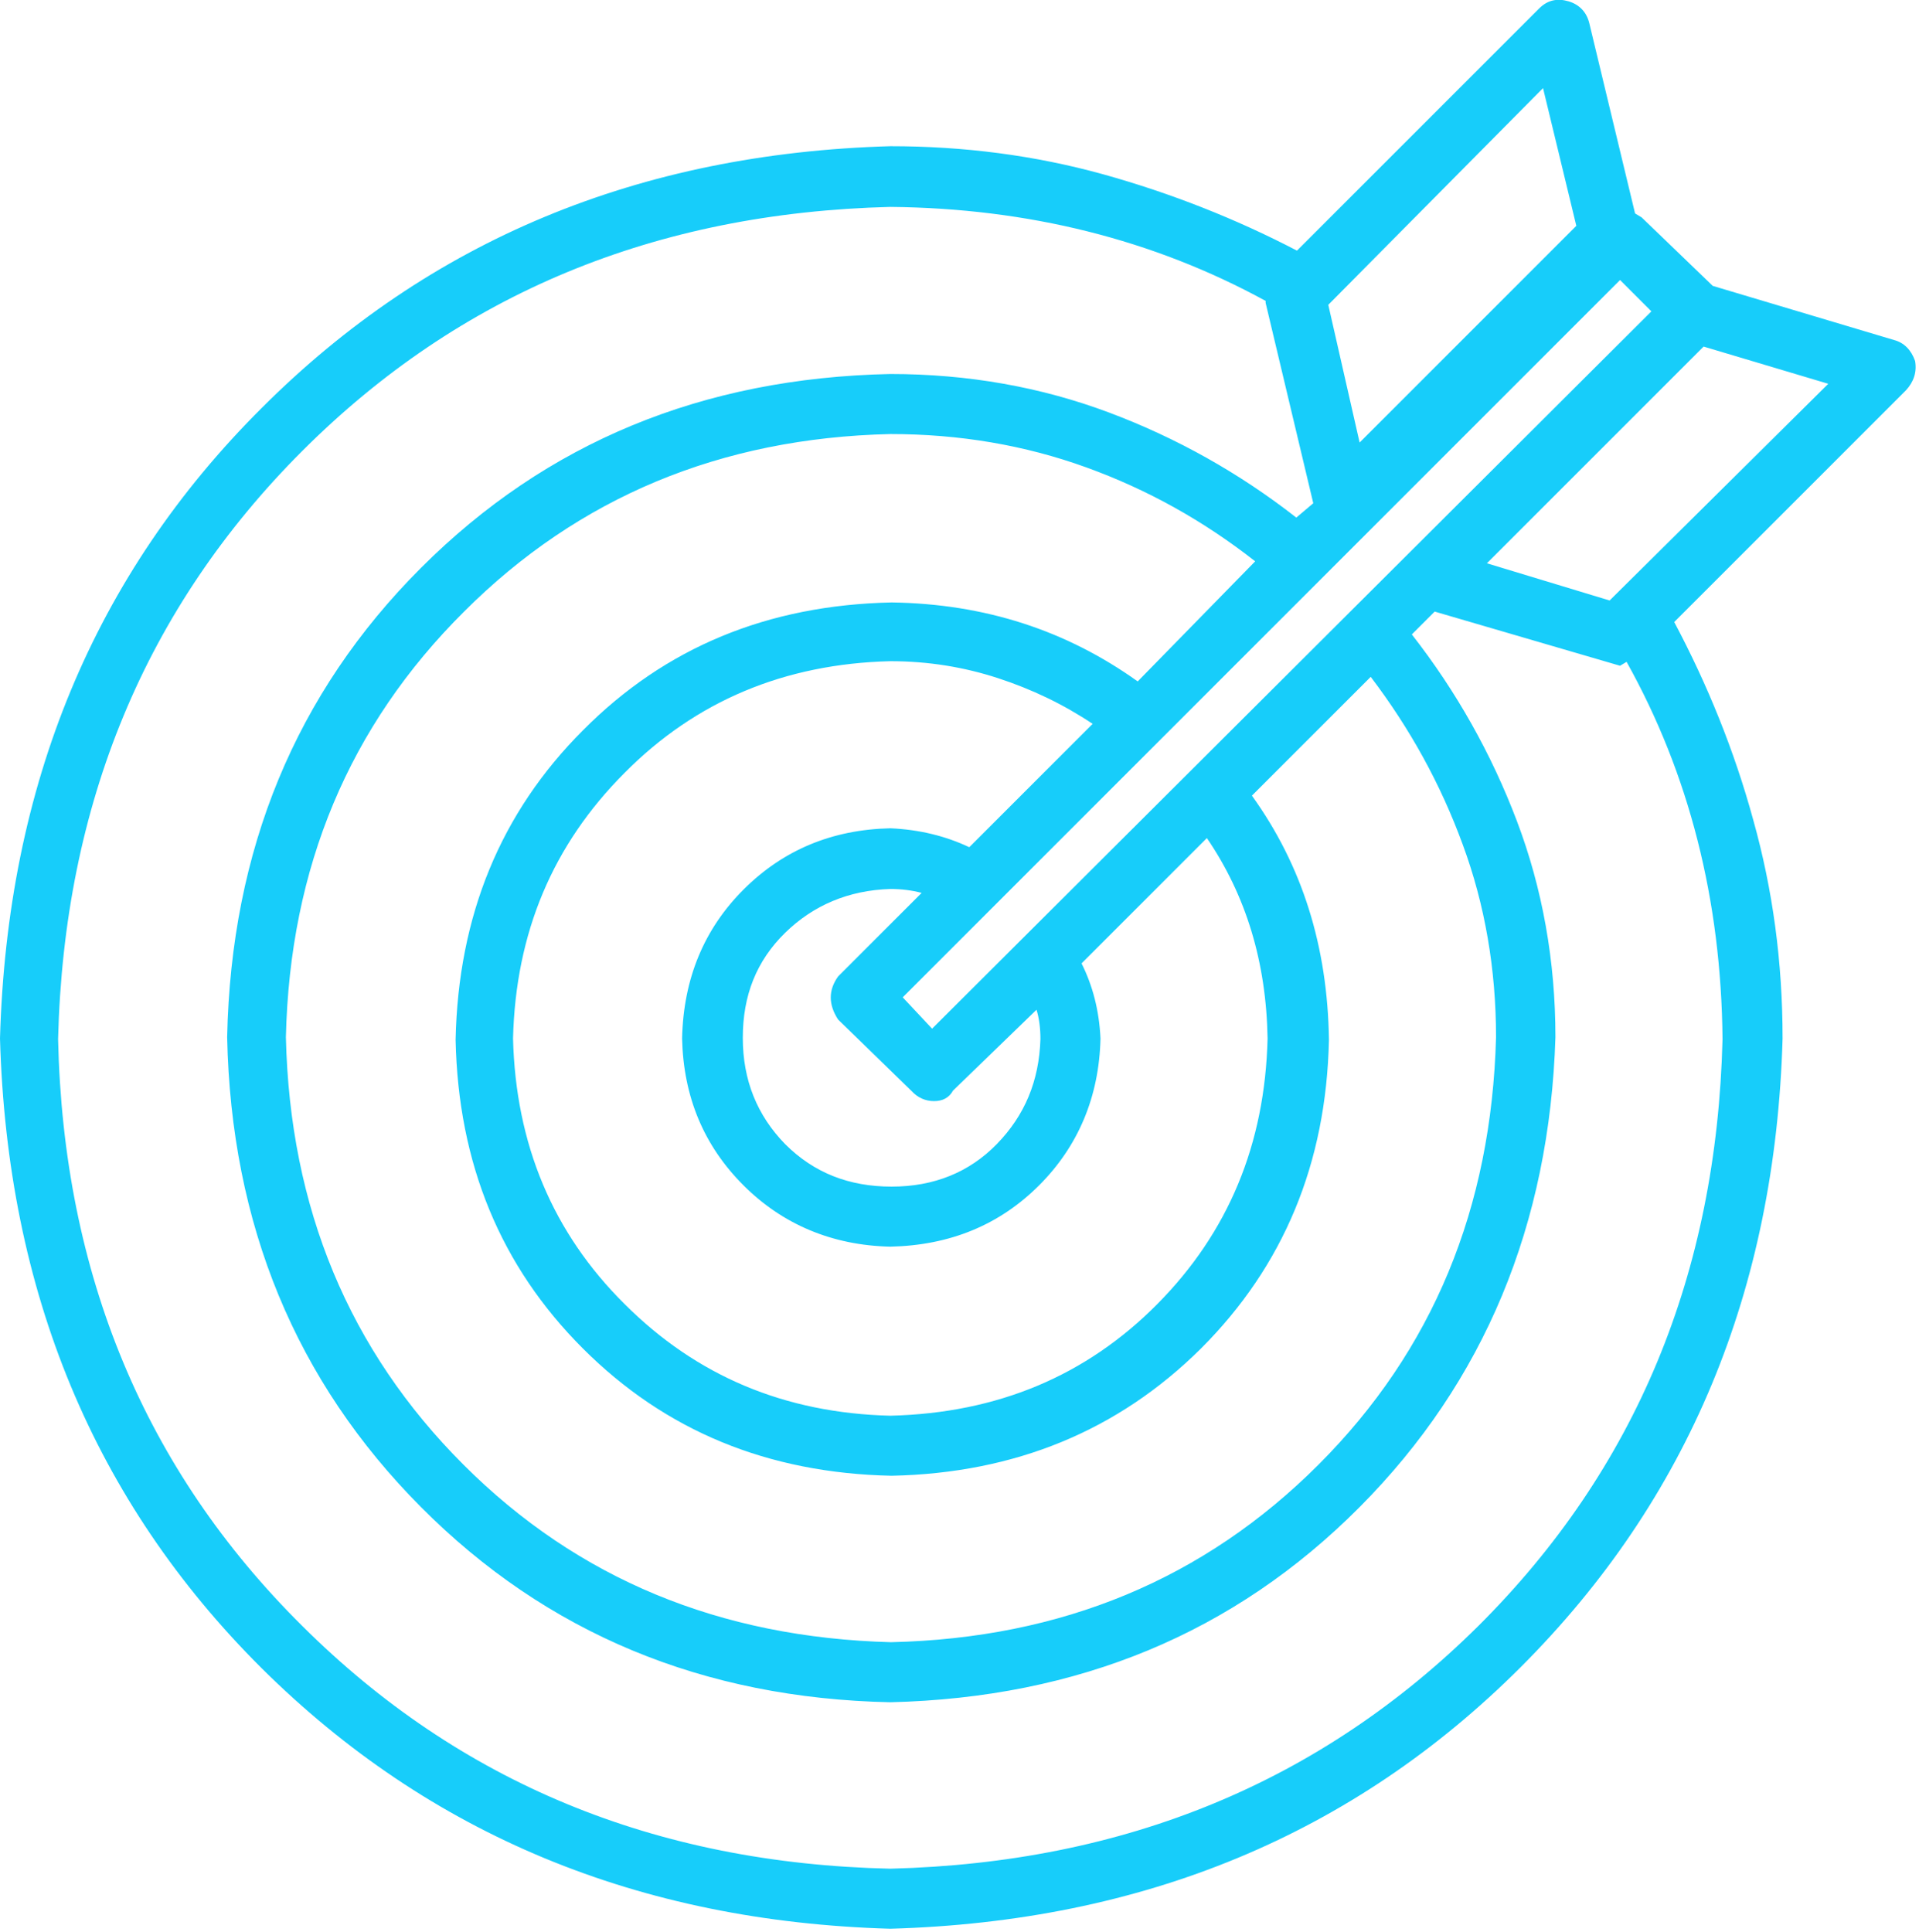 <?xml version="1.0" encoding="UTF-8" standalone="no"?> <svg xmlns="http://www.w3.org/2000/svg" xmlns:xlink="http://www.w3.org/1999/xlink" xmlns:serif="http://www.serif.com/" width="100%" height="100%" viewBox="0 0 294 296" xml:space="preserve" style="fill-rule:evenodd;clip-rule:evenodd;stroke-linejoin:round;stroke-miterlimit:2;"> <path id="XMLID_4_" d="M292,59.8L256.5,95.3C261.6,104.9 265.7,115 268.6,125.6C271.6,136.3 273.1,147.4 273.1,159.1C272,197.6 258.7,229.7 233,255.4C207.3,281.1 175.1,294.4 136.4,295.5C97.9,294.4 65.8,281.1 40.1,255.6C14.4,230 1.1,197.9 0,159.1C1.1,120.3 14.4,88.1 40.1,62.5C65.8,36.8 97.9,23.5 136.4,22.4C147.7,22.4 158.5,23.8 169,26.7C179.4,29.6 189.3,33.5 198.7,38.4L235.8,1.3C237.1,0 238.6,-0.3 240.3,0.2C242,0.7 243.1,1.9 243.5,3.6L250.5,32.7L251.5,33.3L262.4,43.8L290.2,52.1C291.7,52.5 292.8,53.6 293.4,55.3C293.7,57 293.2,58.5 292,59.8ZM226.5,249.1C250.6,225.1 263,195.2 263.9,159.2C263.7,137.9 258.8,118.6 249.2,101.4L248.2,102L219.8,93.7L216.3,97.2C223.1,105.9 228.5,115.5 232.4,125.8C236.3,136.1 238.3,147.2 238.3,158.9C237.4,187.6 227.4,211.7 208.3,230.9C189.1,250.2 165.2,260.1 136.4,260.8C107.7,260.2 83.7,250.2 64.5,230.9C45.3,211.6 35.4,187.6 34.8,158.9C35.4,130.2 45.3,106.2 64.5,87C83.7,67.8 107.6,57.9 136.4,57.3C148.3,57.3 159.5,59.3 169.9,63.2C180.3,67.1 189.9,72.5 198.6,79.3L201.2,77.1L193.9,46.4L193.9,46.1C176.7,36.7 157.5,31.9 136.4,31.7C100.4,32.6 70.4,45 46.3,69.1C22.3,93.1 9.8,123.2 8.9,159.2C9.7,195.2 22.2,225.2 46.3,249.1C70.4,273.1 100.4,285.5 136.4,286.3C172.4,285.4 202.4,273 226.5,249.1ZM192.3,86C184.4,79.8 175.8,75 166.4,71.6C157,68.2 147,66.5 136.4,66.5C110.4,67.1 88.6,76.2 71.1,93.7C53.5,111.2 44.4,132.9 43.8,158.9C44.4,185.1 53.5,206.9 71,224.4C88.5,241.9 110.3,250.9 136.5,251.6C162.7,251 184.5,241.9 202,224.4C219.5,206.9 228.5,185.1 229.2,158.9C229.2,148.5 227.5,138.6 224.1,129.4C220.7,120.1 216,111.6 210,103.7L191.8,121.9C199.5,132.6 203.4,145 203.6,159.3C203.2,178.3 196.6,194 184,206.6C171.3,219.2 155.5,225.7 136.6,226.1C117.6,225.7 101.9,219.2 89.3,206.6C76.7,194 70.2,178.3 69.8,159.3C70.2,140.3 76.7,124.5 89.3,111.9C101.9,99.2 117.6,92.7 136.6,92.3C150.9,92.5 163.4,96.6 174.3,104.4L192.3,86ZM167.4,110.9C162.9,107.9 158.1,105.6 152.9,103.9C147.7,102.2 142.2,101.3 136.4,101.3C120.2,101.7 106.6,107.4 95.7,118.4C84.7,129.4 79,142.9 78.6,159.1C79,175.3 84.7,188.9 95.7,199.8C106.7,210.8 120.2,216.5 136.4,216.9C152.8,216.5 166.4,210.8 177.3,199.8C188.2,188.8 193.8,175.3 194.2,159.1C194,147.4 190.9,137.2 184.9,128.4L165.7,147.6C167.4,151 168.4,154.8 168.6,159.1C168.4,168 165.2,175.6 159.2,181.6C153.1,187.7 145.5,190.8 136.4,191C127.5,190.8 119.9,187.6 113.9,181.6C107.8,175.5 104.7,168 104.5,159.1C104.7,149.9 107.9,142.3 113.9,136.3C120,130.2 127.5,127.1 136.4,126.9C140.9,127.1 144.9,128.1 148.5,129.8L167.4,110.9ZM128.4,149.6L141.2,136.8C139.7,136.4 138.1,136.2 136.4,136.2C130,136.4 124.6,138.7 120.3,142.9C115.9,147.2 113.8,152.5 113.8,159C113.8,165.5 116,170.9 120.3,175.3C124.7,179.7 130.1,181.8 136.6,181.8C143.1,181.8 148.5,179.6 152.7,175.3C157,170.9 159.2,165.6 159.4,159.2C159.4,157.5 159.2,156 158.8,154.7L146,167.1C145.4,168.2 144.4,168.7 143.1,168.7C141.8,168.7 140.6,168.2 139.6,167.1L128.4,156.2C126.9,153.9 126.9,151.7 128.4,149.6ZM248.2,42.9L138.3,152.8L142.8,157.6L253,47.7L248.2,42.9ZM203.5,46.7L208.3,67.8L241.5,34.6L236.4,13.5L203.5,46.7ZM280.1,58.8L261,53.1L227.8,86.3L246.6,92L280.1,58.8Z" style="fill:rgb(23,205,250);fill-rule:nonzero;"></path> </svg> 